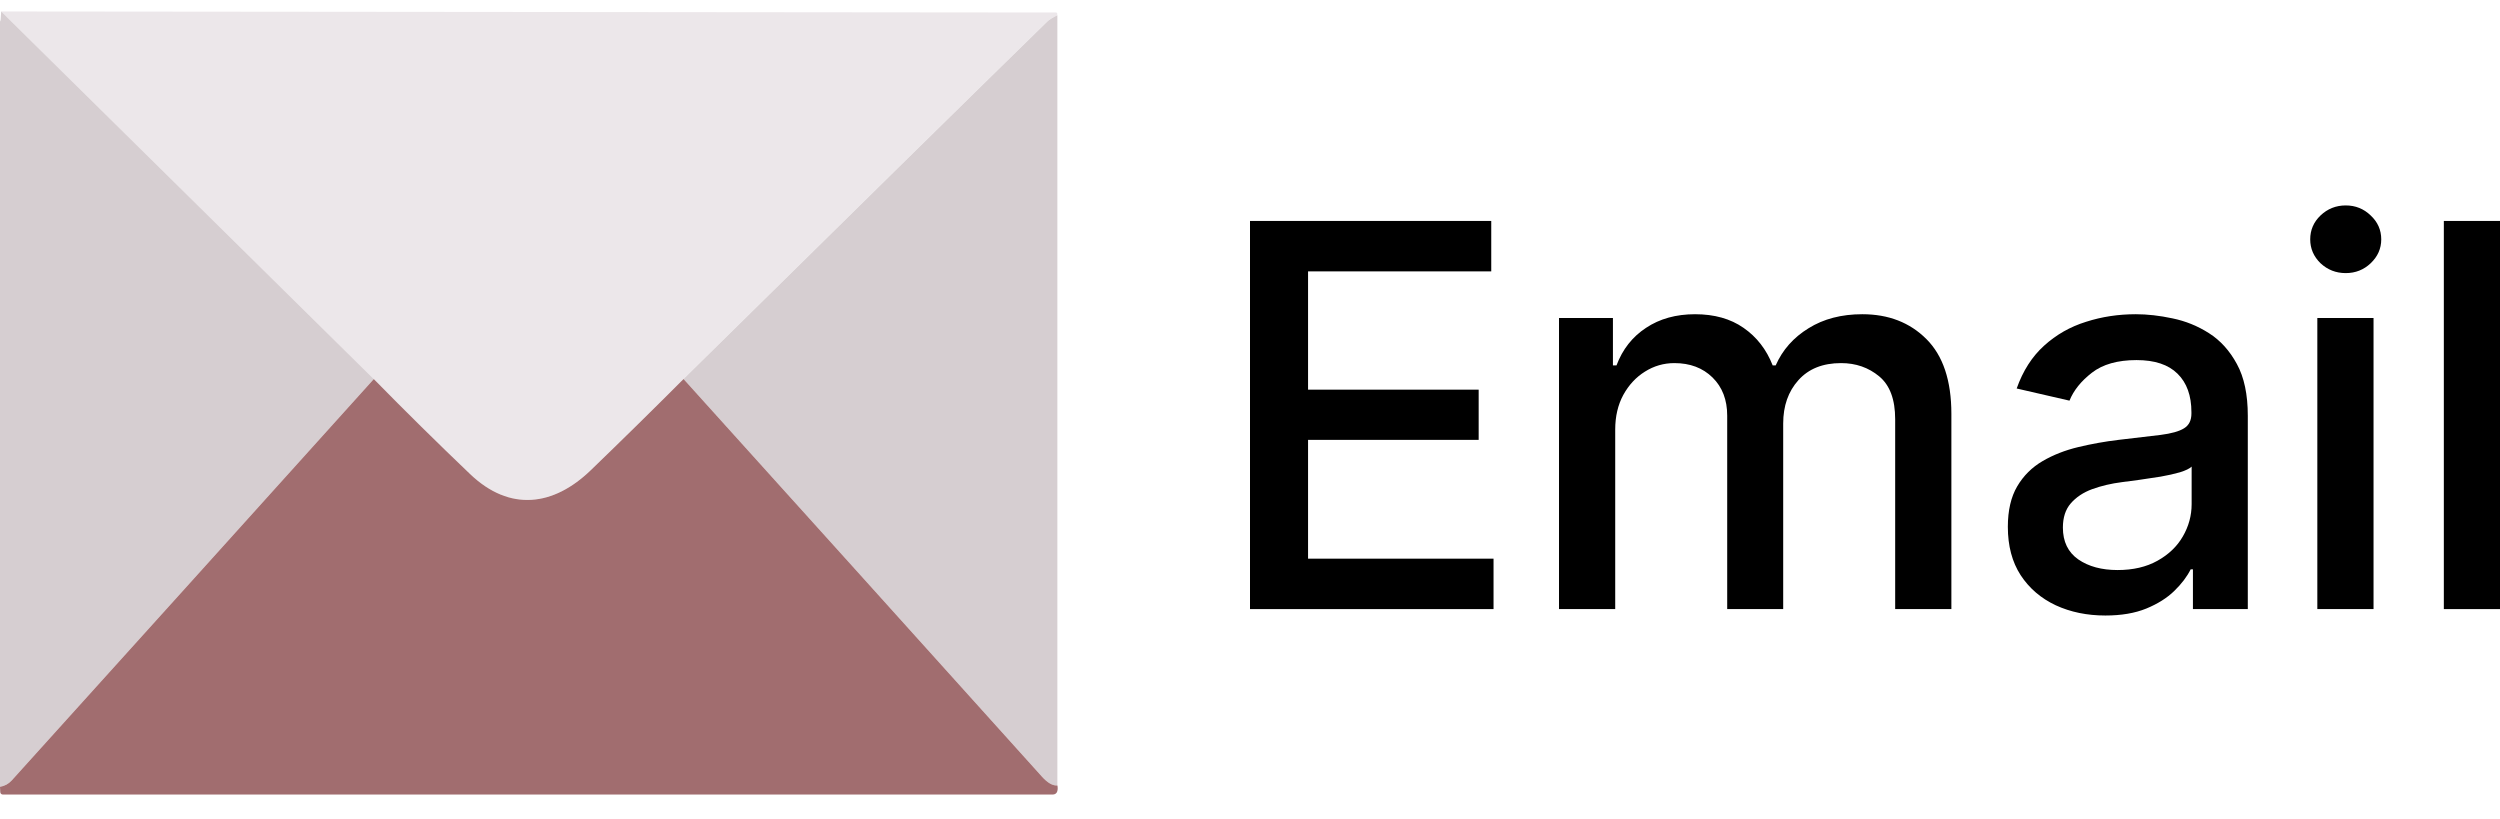 <svg width="58" height="19" viewBox="0 0 58 19" fill="none" xmlns="http://www.w3.org/2000/svg">
<path d="M24.529 0.354C24.417 0.408 24.338 0.458 24.293 0.502C22.6 2.155 19.788 4.919 15.855 8.793C15.142 9.507 14.424 10.213 13.701 10.91C12.841 11.739 11.827 11.883 10.9 10.995C10.147 10.276 9.403 9.542 8.669 8.794L0.023 0.266L24.497 0.29C24.515 0.29 24.526 0.299 24.529 0.317C24.53 0.329 24.53 0.341 24.529 0.354Z" fill="#ECE7EA"/>
<path d="M24.531 0.354V18.223C24.423 18.232 24.303 18.164 24.173 18.018C21.411 14.95 18.639 11.874 15.857 8.793C19.79 4.919 22.602 2.155 24.295 0.502C24.34 0.457 24.419 0.408 24.531 0.354Z" fill="#D6CED1"/>
<path d="M0.027 0.266L8.672 8.794C5.867 11.908 3.067 15.012 0.271 18.107C0.198 18.187 0.108 18.236 0 18.254C0 12.335 0 6.415 0 0.493C0.012 0.506 0.021 0.431 0.027 0.266Z" fill="#D6CED1"/>
<path d="M8.672 8.794C9.406 9.542 10.15 10.276 10.903 10.995C11.83 11.883 12.845 11.739 13.704 10.91C14.427 10.213 15.145 9.507 15.858 8.793C18.64 11.875 21.412 14.95 24.174 18.019C24.304 18.164 24.424 18.232 24.532 18.223C24.541 18.27 24.541 18.314 24.53 18.354C24.525 18.377 24.512 18.397 24.494 18.411C24.475 18.425 24.453 18.433 24.43 18.433H0.064C0.049 18.433 0.035 18.427 0.024 18.417C0.013 18.406 0.006 18.392 0.006 18.377L0 18.254C0.108 18.236 0.198 18.187 0.271 18.107C3.067 15.012 5.867 11.908 8.672 8.794Z" fill="#A16D6F"/>
<path d="M29 14.131V5.126H34.597V6.296H30.347V9.04H34.305V10.205H30.347V12.961H34.65V14.131H29Z" fill="black"/>
<path d="M36.169 14.131V7.378H37.42V8.477H37.503C37.643 8.104 37.871 7.814 38.188 7.606C38.505 7.395 38.884 7.29 39.325 7.29C39.773 7.29 40.148 7.395 40.45 7.606C40.755 7.817 40.981 8.107 41.126 8.477H41.196C41.355 8.116 41.61 7.829 41.959 7.615C42.307 7.398 42.723 7.29 43.205 7.29C43.813 7.29 44.308 7.482 44.692 7.866C45.078 8.25 45.272 8.829 45.272 9.602V14.131H43.968V9.725C43.968 9.268 43.845 8.937 43.598 8.732C43.351 8.527 43.056 8.424 42.713 8.424C42.288 8.424 41.959 8.556 41.723 8.82C41.488 9.081 41.37 9.416 41.37 9.827V14.131H40.071V9.642C40.071 9.276 39.958 8.981 39.731 8.758C39.504 8.535 39.209 8.424 38.846 8.424C38.599 8.424 38.371 8.49 38.162 8.622C37.955 8.751 37.788 8.931 37.66 9.163C37.535 9.394 37.473 9.662 37.473 9.967V14.131H36.169Z" fill="black"/>
<path d="M48.845 14.28C48.42 14.28 48.037 14.201 47.694 14.043C47.351 13.882 47.079 13.649 46.879 13.344C46.681 13.039 46.582 12.665 46.582 12.223C46.582 11.842 46.655 11.528 46.8 11.282C46.945 11.036 47.142 10.841 47.389 10.697C47.636 10.553 47.912 10.445 48.217 10.372C48.522 10.299 48.833 10.243 49.15 10.205C49.551 10.158 49.876 10.12 50.126 10.09C50.376 10.058 50.558 10.007 50.671 9.936C50.785 9.866 50.841 9.752 50.841 9.594V9.563C50.841 9.179 50.734 8.881 50.519 8.67C50.306 8.459 49.99 8.354 49.568 8.354C49.129 8.354 48.783 8.452 48.531 8.648C48.281 8.842 48.108 9.057 48.012 9.295L46.787 9.013C46.932 8.603 47.144 8.272 47.423 8.02C47.705 7.764 48.029 7.58 48.396 7.466C48.762 7.348 49.147 7.29 49.551 7.29C49.818 7.29 50.102 7.322 50.401 7.386C50.703 7.448 50.985 7.562 51.247 7.729C51.511 7.896 51.728 8.135 51.896 8.446C52.065 8.754 52.149 9.154 52.149 9.646V14.131H50.876V13.208H50.824C50.739 13.378 50.613 13.545 50.444 13.709C50.276 13.873 50.059 14.009 49.795 14.118C49.53 14.226 49.214 14.28 48.845 14.28ZM49.128 13.225C49.488 13.225 49.796 13.153 50.052 13.01C50.311 12.866 50.507 12.679 50.641 12.447C50.777 12.213 50.846 11.962 50.846 11.695V10.825C50.799 10.871 50.709 10.915 50.575 10.957C50.444 10.995 50.295 11.028 50.126 11.058C49.958 11.084 49.794 11.109 49.634 11.132C49.474 11.153 49.34 11.171 49.233 11.185C48.98 11.217 48.749 11.272 48.539 11.348C48.333 11.424 48.167 11.534 48.042 11.678C47.92 11.818 47.859 12.006 47.859 12.24C47.859 12.566 47.978 12.812 48.217 12.979C48.455 13.143 48.759 13.225 49.128 13.225Z" fill="black"/>
<path d="M53.762 14.131V7.378H55.066V14.131H53.762ZM54.421 6.336C54.194 6.336 53.999 6.259 53.836 6.107C53.677 5.952 53.597 5.767 53.597 5.553C53.597 5.336 53.677 5.151 53.836 4.999C53.999 4.844 54.194 4.766 54.421 4.766C54.647 4.766 54.84 4.844 55 4.999C55.163 5.151 55.245 5.336 55.245 5.553C55.245 5.767 55.163 5.952 55 6.107C54.84 6.259 54.647 6.336 54.421 6.336Z" fill="black"/>
<path d="M58 5.126V14.131H56.697V5.126H58Z" fill="black"/>
</svg>
